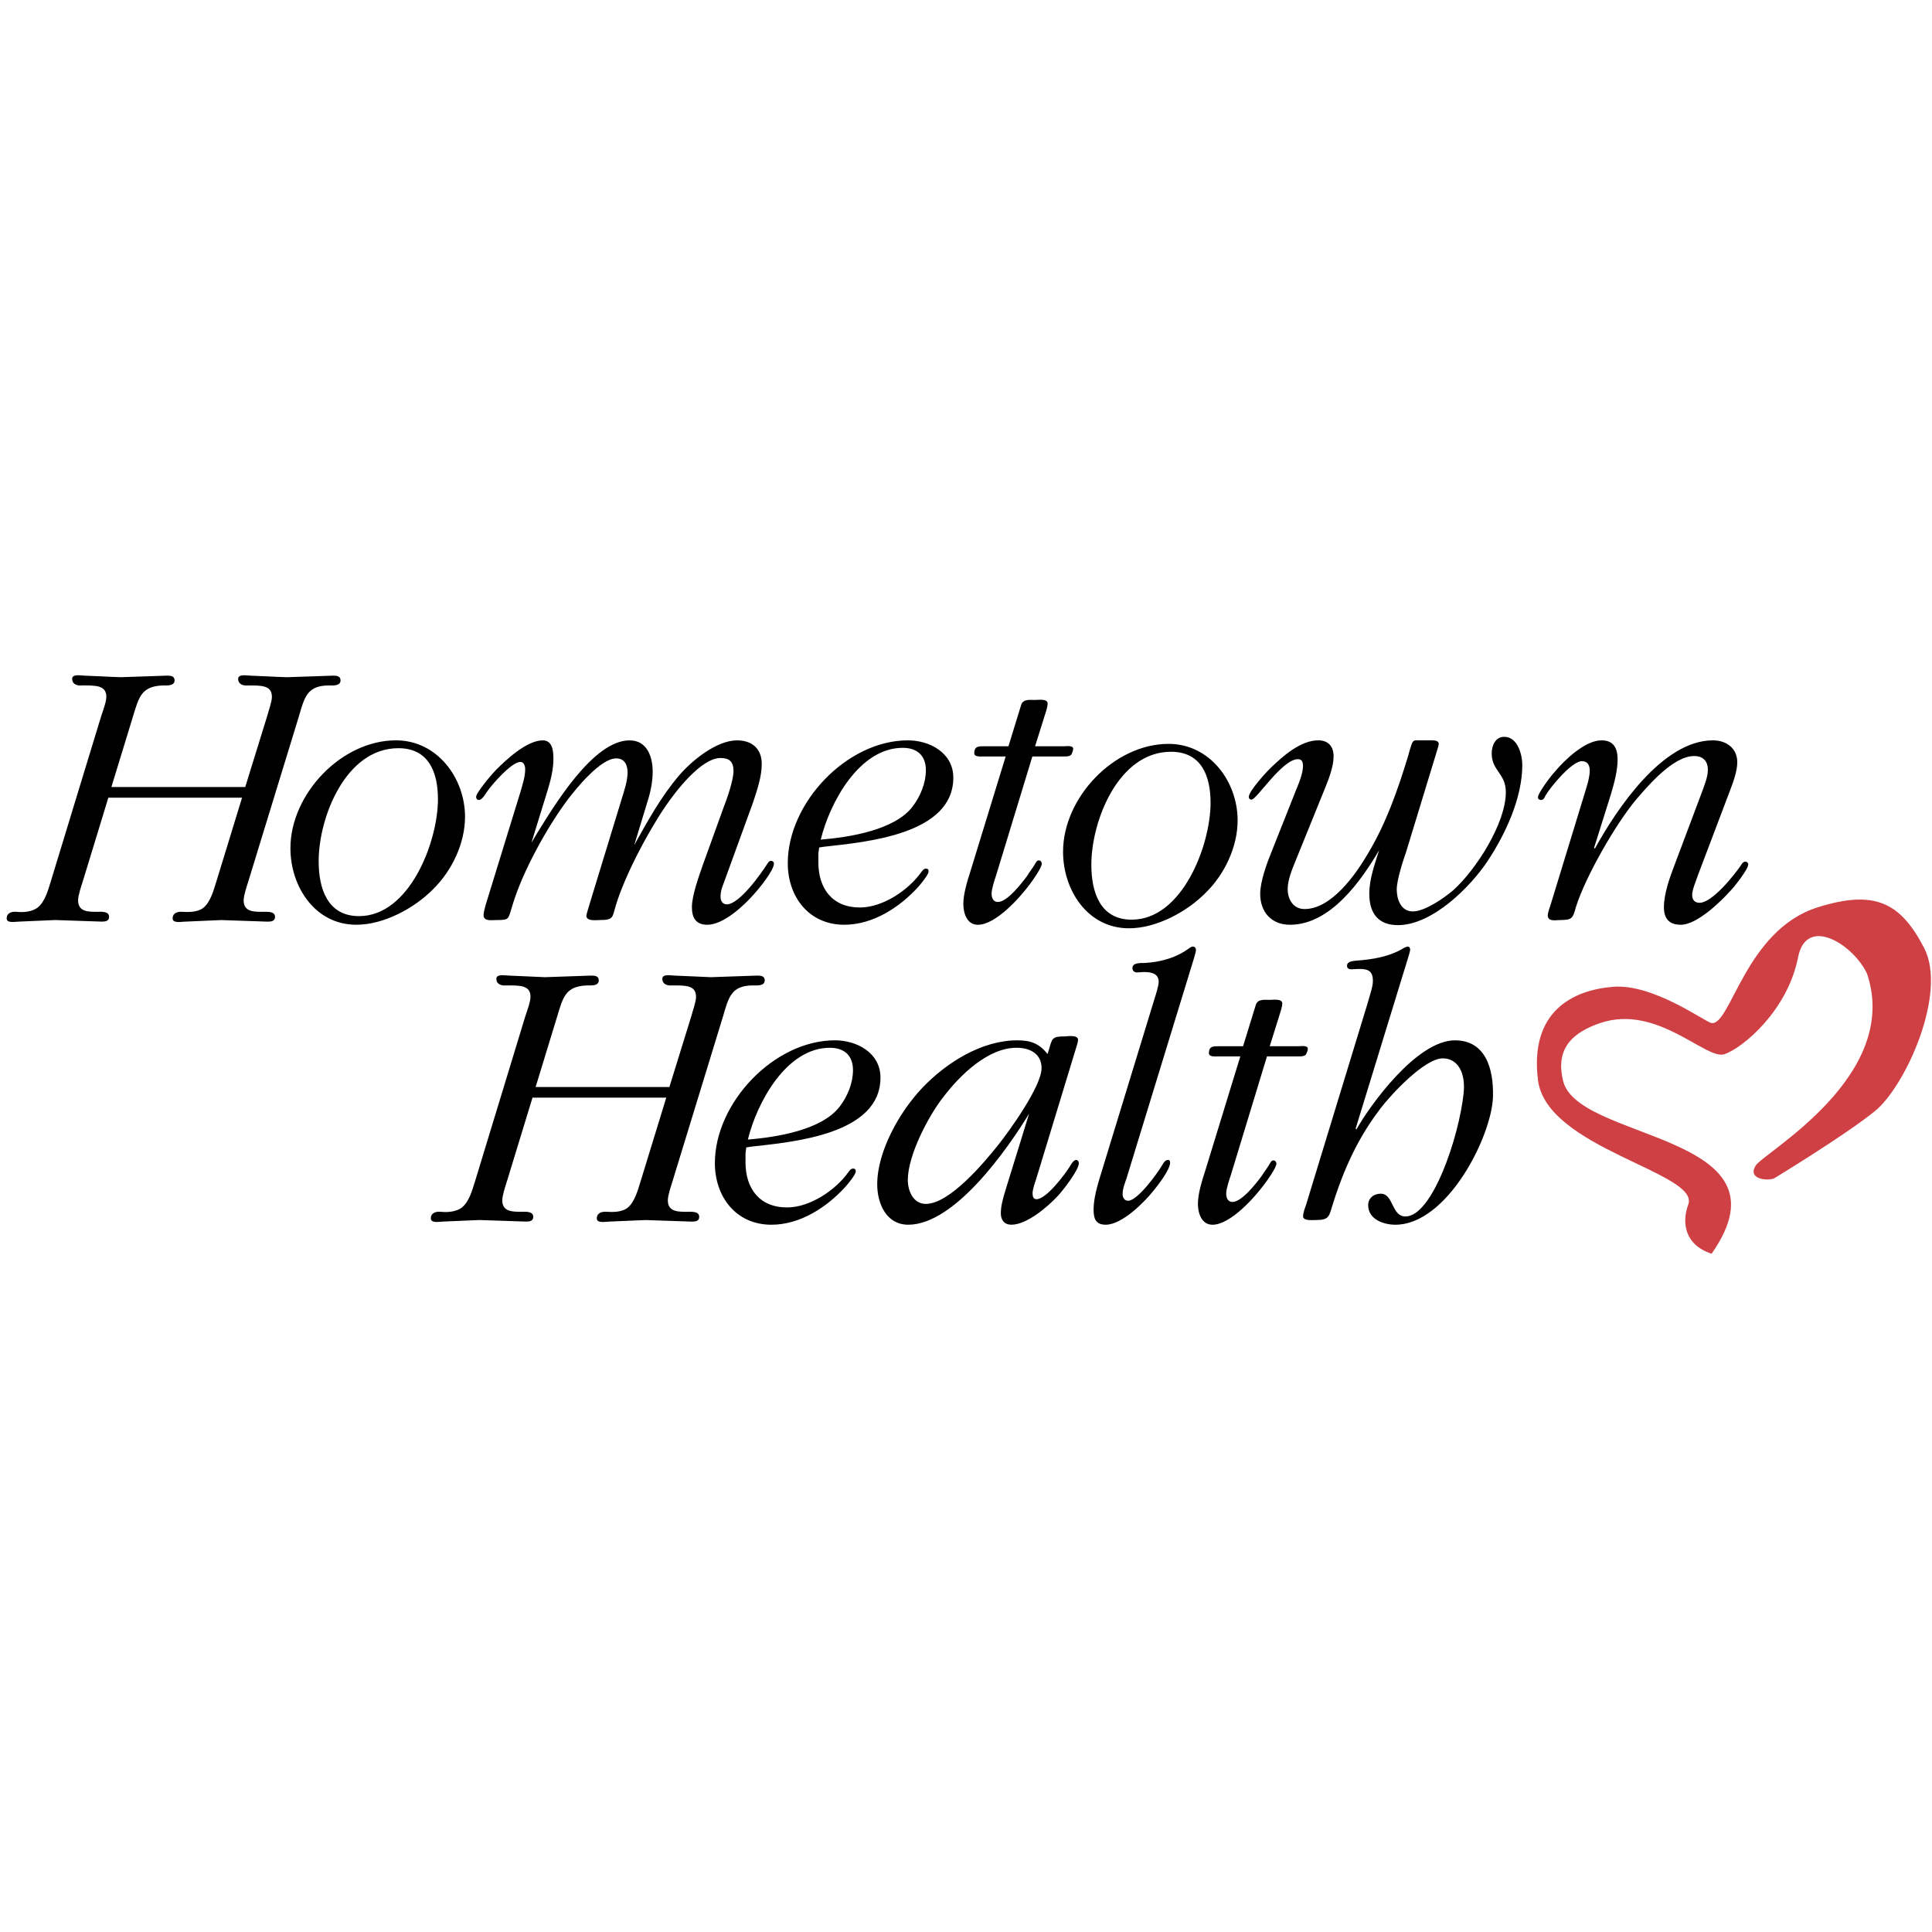 <svg fill="none" height="500" viewBox="0 0 500 500" width="500" xmlns="http://www.w3.org/2000/svg"><g clip-rule="evenodd" fill-rule="evenodd"><g fill="#000"><path d="m131.199 305.681c-.4 1.326-1.21 3.655-1.21 4.981 0 3.041 2.844 2.939 4.97 2.939 1.013 0 3.045-.195 3.045 1.324 0 1.116-1.018 1.219-1.927 1.219-3.963-.103-8.018-.304-11.981-.404-3.154.098-6.298.299-9.449.404-.808 0-3.146.509-3.146-.811 0-1.52 1.425-1.831 2.546-1.728 1.719.208 3.96 0 5.378-1.011 2.03-1.528 2.843-4.774 3.553-7.002l12.992-42.651c.404-1.214 1.32-3.65 1.32-4.97 0-3.054-2.842-2.947-6.29-2.947-1.119.103-2.541-.201-2.541-1.724 0-1.328 2.338-.819 3.151-.819 3.15.098 6.289.303 9.444.413 3.957-.107 8.025-.313 11.977-.413.913 0 1.933.098 1.933 1.221 0 1.529-2.031 1.324-3.05 1.324-5.584.208-6.2 3.046-7.712 8.018l-5.584 18.275h34.619l5.687-18.378c.304-1.214 1.215-3.65 1.215-4.97 0-3.054-2.842-2.947-6.196-2.947-1.11.103-2.532-.201-2.532-1.724 0-1.328 2.331-.819 3.146-.819 3.148.098 6.294.303 9.442.413 3.959-.107 8.025-.313 11.986-.413.909 0 1.927.098 1.927 1.221 0 1.529-2.039 1.324-3.041 1.324-5.591 0-6.301 3.046-7.726 7.917l-13.093 42.745c-.404 1.326-1.219 3.655-1.219 4.981 0 3.041 2.843 2.938 5.073 2.938 1.018 0 3.05-.194 3.05 1.324 0 1.117-1.018 1.219-1.927 1.219-3.959-.102-8.027-.303-11.983-.404-3.148.098-6.297.299-9.447.404-.813 0-3.146.509-3.146-.81 0-1.521 1.42-1.831 2.545-1.728 1.624.102 3.959.102 5.381-1.012 1.925-1.527 2.74-4.773 3.446-7.002l6.602-21.528h-34.619l-6.605 21.611z"/><path d="m192.939 298.478v2.336c0 6.698 3.55 11.67 10.764 11.67 5.886 0 12.584-4.463 15.938-9.243.306-.404.603-.811 1.11-.811s.714.201.714.713c0 .915-2.134 3.355-2.637 3.961-4.883 5.378-11.775 9.853-19.186 9.853-9.152 0-14.633-7.214-14.633-15.945 0-15.638 15.339-31.779 31.073-31.779 5.687 0 11.782 3.247 11.782 9.644 0 14.723-22.548 16.658-33.411 17.869l-1.315.203-.201 1.529zm24.367-12.086c2.029-2.643 3.447-6.093 3.447-9.436 0-3.766-2.226-5.793-5.988-5.793-11.267 0-18.883 14.213-21.218 23.756 7.41-.609 19.085-2.44 23.756-8.527zm54.089-14.522c.913-3.139.808-3.652 4.169-3.652.598 0 3.443-.507 3.443.915 0 .498-.405 1.625-.505 2.03l-10.45 34.313c-.308.813-.823 2.434-.823 3.349 0 .819.203 1.527 1.018 1.527 2.539 0 7.317-6.392 8.529-8.328.308-.509 1.012-1.829 1.726-1.829.4 0 .703.405.703.813 0 1.829-4.161 7.107-5.372 8.424-2.536 2.747-8.024 7.52-12.092 7.52-1.822 0-2.729-1.221-2.729-2.949 0-1.929.603-3.959 1.114-5.689l6.201-20.097c-5.69 9.341-19.296 28.737-31.275 28.737-5.687 0-8.027-5.488-8.027-10.458 0-8.634 5.886-18.891 11.678-24.976 6.196-6.504 15.343-12.287 24.567-12.287 3.454 0 5.685.811 7.826 3.551l.306-.916zm-8.33-.707c-7.411 0-14.627 7.106-18.892 12.691-3.856 4.876-9.232 15.129-9.232 21.528 0 2.84 1.413 6.189 4.664 6.189 6.189 0 15.228-10.858 18.784-15.33 2.841-3.552 11.167-15.131 11.167-19.798.006-3.762-3.037-5.283-6.491-5.283zm35.79-12.899c.304-.907 1.011-3.244 1.011-4.166 0-2.329-2.235-2.539-3.956-2.539l-1.621.107c-.715 0-1.219-.411-1.219-1.123 0-1.422 2.032-1.317 3.043-1.317 4.064-.203 8.32-1.32 11.677-3.859.199-.107.603-.404.918-.404.505 0 .808.404.808.909s-.509 2.038-.614 2.44l-17.362 56.655c-.41 1.223-1.011 2.641-1.011 4.063 0 .813.404 1.726 1.422 1.726 2.434 0 7.612-7.104 8.833-9.243.304-.505.708-1.318 1.516-1.318.411 0 .516.308.516.713 0 1.83-3.253 5.99-4.263 7.209-2.339 2.941-8.129 8.837-12.396 8.837-2.641 0-3.137-1.625-3.137-3.956 0-2.845 1.012-6.301 1.829-8.94l14.006-45.792zm19.702 45.796c-.404 1.219-1.219 3.55-1.219 4.868 0 1.02.404 2.134 1.614 2.134 2.441 0 6.203-4.867 7.621-6.801.399-.708 1.422-2.023 1.83-2.742.298-.504.61-1.212 1.115-1.212.504 0 .812.411.812.81 0 1.123-2.44 4.473-3.043 5.27-2.536 3.461-8.833 10.57-13.51 10.57-2.841 0-3.758-3.052-3.758-5.384 0-2.746 1.118-6.189 1.938-8.732l9.034-29.443h-5.79c-.509 0-2.335.198-2.335-.809 0-1.938 1.223-1.828 2.746-1.828h6.093l3.349-10.869c.61-1.423 2.336-1.123 3.553-1.123.707 0 3.246-.402 3.246.922 0 .707-.404 2.029-.609 2.634l-2.642 8.436h7.616c.199 0 2.235-.306 2.235.603 0 .506-.105.714-.411 1.42-.308.712-1.726.611-2.329.611h-7.825l-9.333 30.665zm67.823-20.204c-.309 10.154-11.776 33.101-25.287 33.101-2.746 0-7.012-1.222-7.012-5.08 0-1.719 1.334-2.949 3.259-2.949 3.343 0 2.74 5.894 6.399 5.894 6.902 0 13.803-20.405 15.031-31.781.603-5.479-1.527-9.139-5.39-9.139-4.668 0-13.298 9.244-16.143 12.995-4.161 5.484-8.529 12.691-12.291 24.674-1.005 3.247-.907 4.167-4.361 4.167-.609 0-3.349.299-3.349-.916 0-.915.411-2.032.719-2.844l15.933-52.185c.404-1.527 1.416-4.367 1.416-5.888 0-2.746-1.324-3.146-3.751-3.146l-1.831.097c-.603 0-1.114-.201-1.114-.918 0-1.119 1.429-1.213 2.23-1.311 4.368-.306 8.833-1.018 12.595-3.358.193-.094.61-.297.9-.297.411 0 .621.404.621.813 0 .408-.621 2.337-.715 2.637l-13.403 43.662.21.198c3.349-5.988 15.527-23.044 25.485-23.044 7.804 0 10.049 7.107 9.846 14.62zm-364.951-55.8c-.408 1.319-1.221 3.657-1.221 4.963 0 3.057 2.842 2.952 4.979 2.952 1.012 0 3.046-.203 3.046 1.317 0 1.119-1.022 1.224-1.933 1.224-3.957-.105-8.018-.304-11.983-.409-3.148.105-6.296.304-9.442.409-.821 0-3.146.502-3.146-.811 0-1.525 1.416-1.831 2.536-1.73 1.726.208 3.961 0 5.379-1.018 2.032-1.521 2.847-4.769 3.55-7.007l13.001-42.637c.404-1.221 1.324-3.653 1.324-4.97 0-3.05-2.845-2.949-6.296-2.949-1.125.105-2.545-.201-2.545-1.728 0-1.316 2.338-.811 3.15-.811 3.148.103 6.296.312 9.442.404 3.959-.092 8.024-.303 11.983-.404.915 0 1.927.103 1.927 1.221 0 1.521-2.032 1.32-3.046 1.32-5.58.201-6.194 3.052-7.716 8.018l-5.591 18.273h34.637l5.685-18.369c.304-1.222 1.219-3.653 1.219-4.971 0-3.049-2.84-2.949-6.191-2.949-1.123.105-2.541-.201-2.541-1.728 0-1.315 2.335-.811 3.146-.811 3.15.103 6.298.313 9.445.405 3.959-.092 8.027-.304 11.985-.405.907 0 1.918.103 1.918 1.222 0 1.52-2.025 1.319-3.041 1.319-5.582 0-6.301 3.052-7.716 7.92l-13.1 42.746c-.404 1.32-1.221 3.657-1.221 4.964 0 3.056 2.845 2.952 5.077 2.952 1.018 0 3.046-.204 3.046 1.317 0 1.118-1.018 1.223-1.929 1.223-3.959-.105-8.018-.303-11.983-.408-3.146.105-6.294.303-9.442.408-.81 0-3.146.503-3.146-.81 0-1.525 1.416-1.831 2.539-1.73 1.621.104 3.959.104 5.381-1.019 1.933-1.52 2.735-4.769 3.452-7.006l6.596-21.517h-34.606l-6.604 21.618z"/><path d="m112.12 230.092c-4.868 4.961-12.799 9.232-19.897 9.232-10.764 0-17.061-9.949-17.061-19.806 0-14.007 13.198-27.919 27.307-27.919 10.666 0 17.88 9.744 17.88 19.8 0 6.803-3.361 13.904-8.228 18.693zm-9.036-36.459c-13.607 0-20.616 17.873-20.616 29.245 0 7.006 2.235 14.216 10.454 14.216 13.101 0 20.419-19.3 20.419-30.259 0-6.906-2.338-13.202-10.257-13.202zm35.775 22.238c4.467-7.205 14.615-24.265 24.064-24.265 4.564 0 5.991 4.264 5.991 8.12 0 2.945-.715 5.888-1.621 8.628l-3.155 10.362c3.448-6.196 6.908-12.49 11.479-17.871 3.244-3.856 9.741-9.239 15.122-9.239 3.959 0 6.399 2.235 6.399 6.093 0 3.351-1.214 6.803-2.241 9.945l-7.607 20.916c-.509 1.326-.813 2.13-.813 3.557 0 1.009.515 1.927 1.619 1.927 3.251 0 8.846-7.913 10.46-10.456.203-.304.514-.809.918-.809.504 0 .813.298.813.708 0 1.822-3.957 6.611-5.076 7.822-2.538 2.94-7.921 8.022-12.175 8.022-2.956 0-3.972-1.824-3.972-4.577 0-3.035 1.831-8.016 2.845-10.963l5.282-14.618c.907-2.335 2.637-7.21 2.637-9.646s-1.118-3.355-3.351-3.355c-5.08 0-11.782 8.835-14.319 12.592-4.57 6.699-10.454 17.872-12.798 25.588-.907 3.148-.599 3.753-4.153 3.753-.717 0-3.456.409-3.456-1.109 0-.413.716-2.548.81-2.952l8.433-27.611c.612-1.933 1.422-4.472 1.422-6.499 0-2.028-.812-3.662-2.947-3.662-4.061 0-10.364 7.817-12.387 10.465-5.381 7.1-11.881 18.883-14.417 27.412-1.219 3.858-.708 3.961-4.263 3.961-1.018 0-3.25.408-3.25-1.222 0-.913.408-2.134.609-2.945l9.038-29.347c.503-1.822 1.117-3.655 1.117-5.575 0-.715-.308-1.833-1.222-1.833-2.337 0-7.515 5.99-8.736 7.821-.402.607-1.215 2.023-2.032 2.023-.498 0-.708-.404-.708-.804 0-1.114 4.258-6.093 5.077-6.906 2.74-2.742 8.018-7.716 12.182-7.716 2.541 0 2.747 2.851 2.747 4.773 0 2.74-.715 5.584-1.525 8.217l-4.167 13.51zm72.935 4.975v2.331c0 6.709 3.556 11.682 10.764 11.682 5.879 0 12.584-4.468 15.933-9.244.314-.404.612-.812 1.123-.812s.703.207.703.714c0 .907-2.134 3.351-2.632 3.959-4.879 5.381-11.78 9.848-19.191 9.848-9.139 0-14.62-7.209-14.62-15.937 0-15.645 15.339-31.786 31.078-31.786 5.673 0 11.764 3.247 11.764 9.648 0 14.716-22.524 16.656-33.402 17.878l-1.311.198-.207 1.521zm24.368-12.082c2.023-2.643 3.454-6.095 3.454-9.444 0-3.758-2.233-5.783-5.993-5.783-11.271 0-18.884 14.207-21.218 23.757 7.413-.614 19.084-2.436 23.757-8.53zm21.668 17.66c-.4 1.221-1.208 3.559-1.208 4.882 0 1.01.404 2.128 1.621 2.128 2.434 0 6.194-4.874 7.612-6.796.404-.717 1.415-2.039 1.83-2.746.304-.503.603-1.222 1.119-1.222s.808.409.808.817c0 1.115-2.429 4.466-3.043 5.283-2.539 3.448-8.833 10.561-13.51 10.561-2.836 0-3.747-3.046-3.747-5.383 0-2.746 1.11-6.194 1.92-8.733l9.036-29.443h-5.789c-.505 0-2.338.201-2.338-.813 0-1.933 1.219-1.828 2.746-1.828h6.1l3.343-10.872c.62-1.413 2.335-1.107 3.548-1.107.718 0 3.253-.409 3.253.915 0 .708-.4 2.025-.61 2.635l-2.646 8.431h7.621c.203 0 2.241-.3 2.241.607 0 .507-.105.719-.41 1.425-.308.707-1.72.609-2.329.609h-7.822l-9.348 30.656zm77.862-22.641c.603-1.415 1.516-3.854 1.516-5.479 0-1.012-.199-1.831-1.307-1.831-4.068 0-10.67 10.461-11.992 10.461-.509 0-.718-.313-.718-.713 0-1.52 4.782-6.698 5.789-7.616 3.054-2.945 7.62-7.006 12.193-7.006 2.641 0 3.961 1.625 3.961 4.166s-1.223 5.79-2.137 8.016l-7.62 18.789c-.907 2.23-2.126 5.075-2.126 7.52 0 2.634 1.423 5.171 4.372 5.171 7.002 0 13.298-9.038 16.438-14.417 4.669-7.815 7.62-16.25 10.266-24.878.192-.712.907-3.355 1.223-3.856.295-.509.603-.509 1.108-.509h4.064c.808 0 1.625.201 1.625.913 0 .505-.413 1.521-.505 1.938l-7.926 25.988c-.819 2.337-2.44 7.31-2.44 9.748s1.011 5.689 4.168 5.689 8.217-3.561 10.45-5.486c5.794-5.18 13.615-17.257 13.615-25.382 0-4.876-3.657-5.484-3.657-10.054 0-1.934.913-4.265 3.246-4.265 3.454 0 4.669 4.564 4.669 7.308 0 8.529-4.367 17.873-8.931 24.779-4.571 6.897-14.417 16.648-23.25 16.648-5.079 0-7.415-3.052-7.415-8.119 0-3.858 1.416-7.613 2.539-11.271-4.676 8.025-12.694 19.294-23.051 19.294-4.783 0-7.721-3.247-7.721-8.023 0-3.148 1.726-7.917 2.938-10.866l6.611-16.652zm103.755 22.641c-.411 1.324-1.517 3.762-1.517 5.188 0 1.316.708 2.03 1.921 2.03 3.253 0 8.937-7.116 10.666-9.648.209-.408.613-1.011 1.223-1.011.304 0 .703.299.703.712 0 1.317-3.746 5.982-4.563 6.797-2.646 2.945-8.728 8.835-12.897 8.835-3.043 0-4.361-1.621-4.361-4.577 0-3.446 1.521-7.717 2.736-10.861l7.211-19.186c.61-1.728 1.423-3.655 1.423-5.492 0-2.224-1.219-3.546-3.553-3.546-5.383 0-11.775 7.509-14.932 11.17-5.373 6.393-13.1 19.897-15.636 27.821-.813 2.945-.907 3.452-4.162 3.452-1.018 0-3.148.506-3.148-1.222 0-.513.412-1.831.613-2.335l9.036-29.546c.499-1.622 1.213-3.859 1.213-5.585 0-1.319-.505-2.433-2.025-2.433-2.635 0-8.224 6.794-9.454 8.937-.198.507-.498 1.106-1.103 1.106-.404 0-.823-.192-.823-.704 0-1.11 3.558-5.789 4.371-6.604 2.537-3.046 7.821-8.121 12.077-8.121 3.155 0 4.169 2.032 4.169 4.973 0 2.94-.913 6.196-1.72 8.937l-4.371 13.911.21.201c5.584-10.153 17.46-28.022 30.553-28.022 3.461 0 6.298 2.032 6.298 5.689 0 2.331-1.107 5.276-1.92 7.411l-8.236 21.725zm-127.37 4.579c-4.876 4.974-12.803 9.239-19.901 9.239-10.764 0-17.058-9.951-17.058-19.805 0-14.008 13.198-27.925 27.313-27.925 10.666 0 17.865 9.749 17.865 19.807 0 6.805-3.343 13.91-8.221 18.682zm-9.036-36.446c-13.604 0-20.602 17.869-20.602 29.243 0 7.011 2.224 14.209 10.449 14.209 13.1 0 20.406-19.291 20.406-30.258-.002-6.9-2.331-13.194-10.251-13.194z"/></g><path d="m459.055 305.004c-2.014.666-6.823.066-4.693-3.351 2.143-3.409 37.689-23.102 28.841-49.624-3.36-7.378-15.678-15.387-17.865-4.274-2.718 13.81-14.266 23.412-19.022 25.064-4.756 1.651-17.432-13.065-32.192-8.053-6.858 2.337-11.509 6.309-9.702 14.456 2.717 16.307 60.672 13.709 38.54 45.235-6.834-2.207-7.832-7.872-6.032-12.739 3.044-8.265-36.692-14.463-38.903-32.194-2.202-17.73 8.953-23.307 19.453-24.142 10.497-.832 23.903 9.187 25.484 9.386 4.936.649 8.785-24.032 27.355-29.92 14.905-4.723 21.546-1.252 27.639 10.474 6.098 11.719-4.858 35.882-12.745 42.25-7.874 6.366-26.156 17.434-26.156 17.434z" fill="#cf4044"/></g></svg>